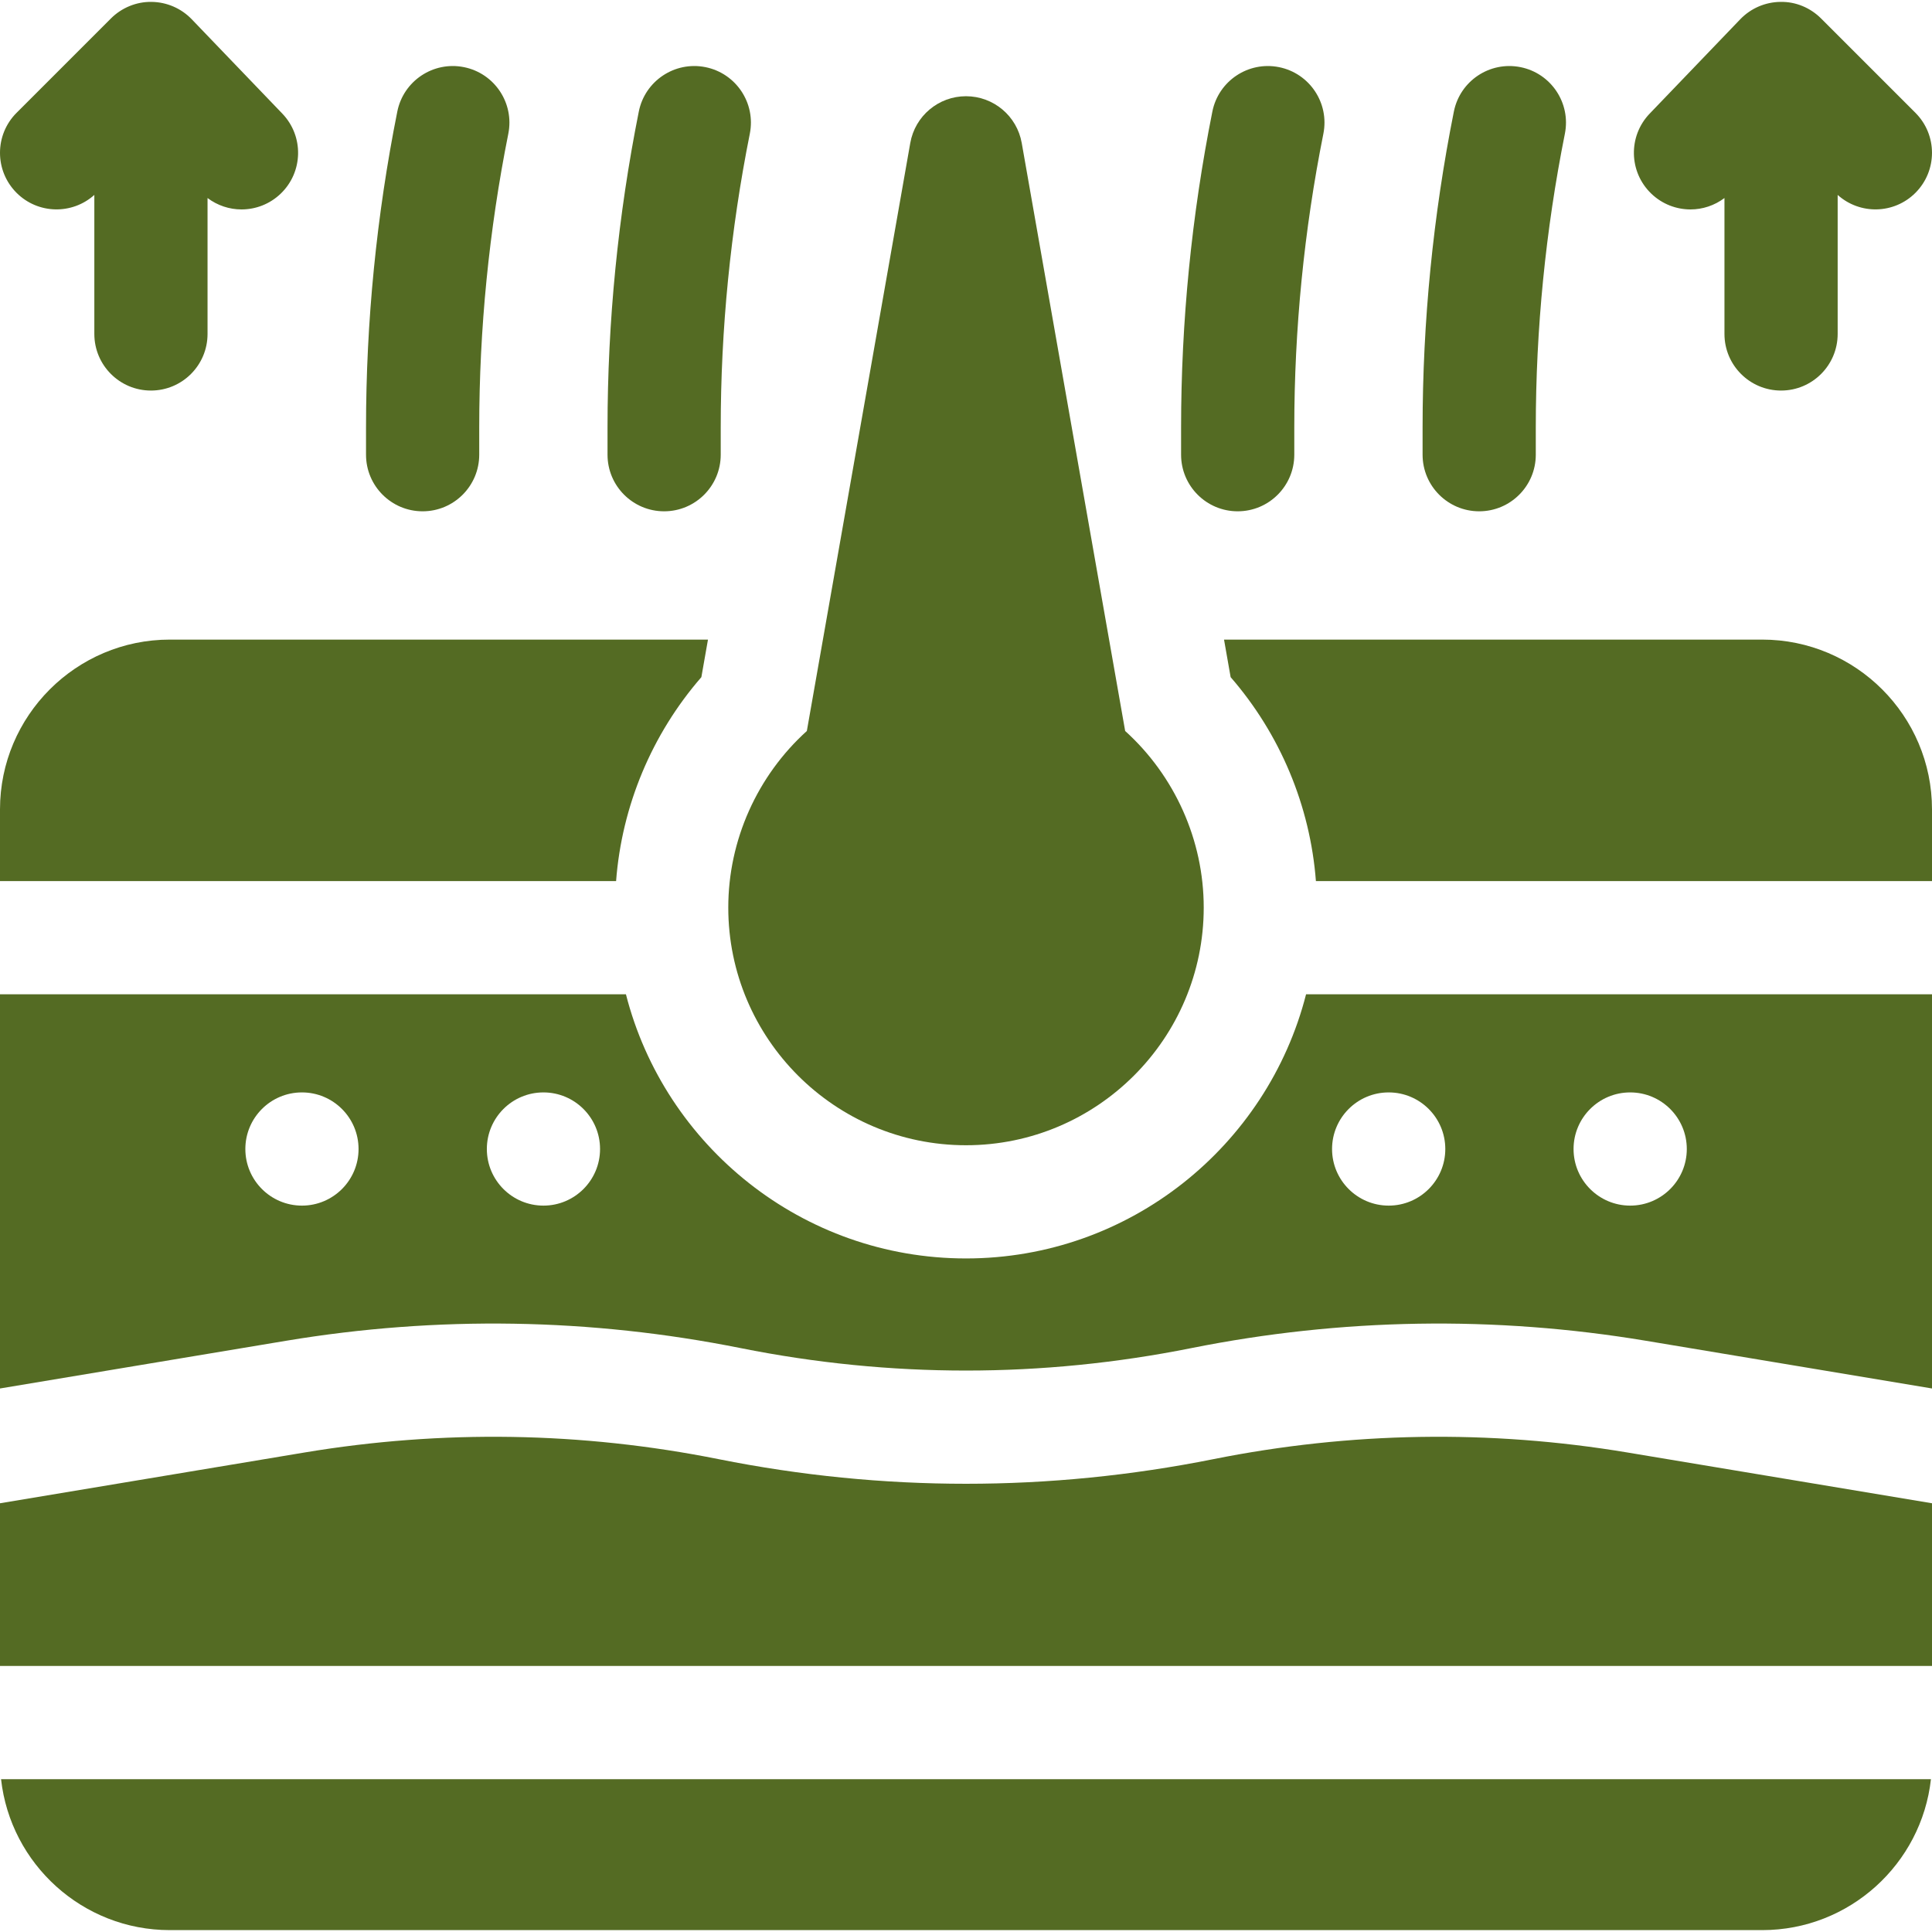 <?xml version="1.0" encoding="utf-8"?>
<!-- Generator: Adobe Illustrator 16.0.0, SVG Export Plug-In . SVG Version: 6.00 Build 0)  -->
<!DOCTYPE svg PUBLIC "-//W3C//DTD SVG 1.1//EN" "http://www.w3.org/Graphics/SVG/1.1/DTD/svg11.dtd">
<svg version="1.1" id="Capa_1" xmlns="http://www.w3.org/2000/svg" xmlns:xlink="http://www.w3.org/1999/xlink" x="0px" y="0px"
	 width="512px" height="512px" viewBox="0 0 512 512" enable-background="new 0 0 512 512" xml:space="preserve">
<g>
	<g>
		<path fill="#546B23" d="M467,169.501H324.38l1.75,9.95c13.11,15.09,21.08,34.09,22.601,54.05H512v-19
			C512,189.691,491.81,169.501,467,169.501z"/>
		<path fill="#546B23" d="M185.87,179.451l1.75-9.95H45c-24.81,0-45,20.19-45,45v19h163.27
			C164.79,213.541,172.76,194.541,185.87,179.451L185.87,179.451z"/>
		<path fill="#546B23" d="M256,333.501c-43.34,0-79.86-29.8-90.12-70H0v104.46l75.81-12.641c40.1-6.68,80.65-6.029,120.52,1.951
			c39.59,7.92,79.75,7.92,119.34,0c39.87-7.98,80.42-8.631,120.521-1.951L512,367.961v-104.46H346.12
			C335.86,303.701,299.34,333.501,256,333.501L256,333.501z M80.02,319.501c-8.28,0-15-6.72-15-15s6.71-15,14.99-15h0.01
			c8.28,0,15,6.72,15,15S88.3,319.501,80.02,319.501z M144.02,319.501c-8.28,0-15-6.72-15-15s6.71-15,14.99-15h0.01
			c8.28,0,15,6.72,15,15S152.3,319.501,144.02,319.501z M432.01,289.501h0.01c8.28,0,15,6.72,15,15s-6.72,15-15,15
			c-8.279,0-15.01-6.72-15.01-15S423.73,289.501,432.01,289.501z M368.01,289.501h0.01c8.28,0,15,6.72,15,15s-6.72,15-15,15
			c-8.279,0-15.01-6.72-15.01-15S359.73,289.501,368.01,289.501z"/>
		<path fill="#546B23" d="M45,511.501h422c23.12,0,42.23-17.53,44.72-40H0.28C2.77,493.971,21.88,511.501,45,511.501z"/>
		<path fill="#546B23" d="M321.56,386.691c-43.499,8.699-87.62,8.699-131.12,0c-36.29-7.26-73.19-7.86-109.7-1.771L0,398.381v43.12
			h512v-43.12l-80.74-13.46C394.75,378.831,357.85,379.432,321.56,386.691z"/>
		<path fill="#546B23" d="M256,303.501c34.74,0,63-28.26,63-63c0-17.85-7.69-34.91-20.82-46.78l-27.41-155.82
			c-1.26-7.17-7.49-12.4-14.77-12.4c-7.28,0-13.51,5.23-14.77,12.4l-27.41,155.82c-13.13,11.87-20.82,28.93-20.82,46.78
			C193,275.241,221.26,303.501,256,303.501L256,303.501z"/>
		<path fill="#546B23" d="M392,135.501c8.284,0,15-6.716,15-15v-7.208c0-26.082,2.594-52.274,7.709-77.851
			c1.624-8.123-3.644-16.025-11.768-17.65c-8.133-1.62-16.025,3.645-17.65,11.768C379.79,57.068,377,85.24,377,113.293v7.208
			C377,128.785,383.716,135.501,392,135.501z"/>
		<path fill="#546B23" d="M328,135.501c8.284,0,15-6.716,15-15v-7.208c0-26.082,2.594-52.274,7.709-77.851
			c1.624-8.123-3.644-16.025-11.768-17.65c-8.133-1.62-16.025,3.645-17.65,11.768C315.79,57.068,313,85.24,313,113.293v7.208
			C313,128.785,319.716,135.501,328,135.501z"/>
		<path fill="#546B23" d="M176,135.501c8.284,0,15-6.716,15-15v-7.208c0-26.082,2.594-52.274,7.708-77.851
			c1.625-8.123-3.644-16.025-11.767-17.65c-8.123-1.624-16.026,3.643-17.65,11.768C163.79,57.068,161,85.24,161,113.293v7.208
			C161,128.785,167.716,135.501,176,135.501L176,135.501z"/>
		<path fill="#546B23" d="M112,135.501c8.284,0,15-6.716,15-15v-7.208c0-26.082,2.594-52.274,7.708-77.851
			c1.625-8.123-3.644-16.025-11.767-17.65c-8.123-1.624-16.026,3.643-17.65,11.768C99.79,57.068,97,85.24,97,113.293v7.208
			C97,128.785,103.716,135.501,112,135.501z"/>
		<path fill="#546B23" d="M25,51.655v36.846c0,8.284,6.716,15,15,15s15-6.716,15-15V52.479c2.655,2,5.822,3.022,9.002,3.022
			c3.736,0,7.478-1.388,10.386-4.179c5.976-5.737,6.17-15.233,0.433-21.209l-24-25c-2.792-2.908-6.637-4.57-10.668-4.611
			c-3.992-0.069-7.909,1.542-10.759,4.393l-25,25c-5.858,5.857-5.858,15.355,0,21.213C10.056,56.77,19.111,56.942,25,51.655z"/>
		<path fill="#546B23" d="M447.998,55.501c3.18,0,6.347-1.022,9.002-3.021v36.021c0,8.284,6.716,15,15,15s15-6.716,15-15V51.655
			c5.889,5.286,14.944,5.115,20.605-0.548c5.858-5.857,5.858-15.355,0-21.213l-24.999-25c-2.852-2.851-6.731-4.476-10.761-4.393
			c-4.03,0.041-7.876,1.703-10.668,4.611l-24,25c-5.735,5.976-5.543,15.472,0.435,21.209
			C440.521,54.113,444.262,55.501,447.998,55.501L447.998,55.501z"/>
	</g>
</g>
</svg>
